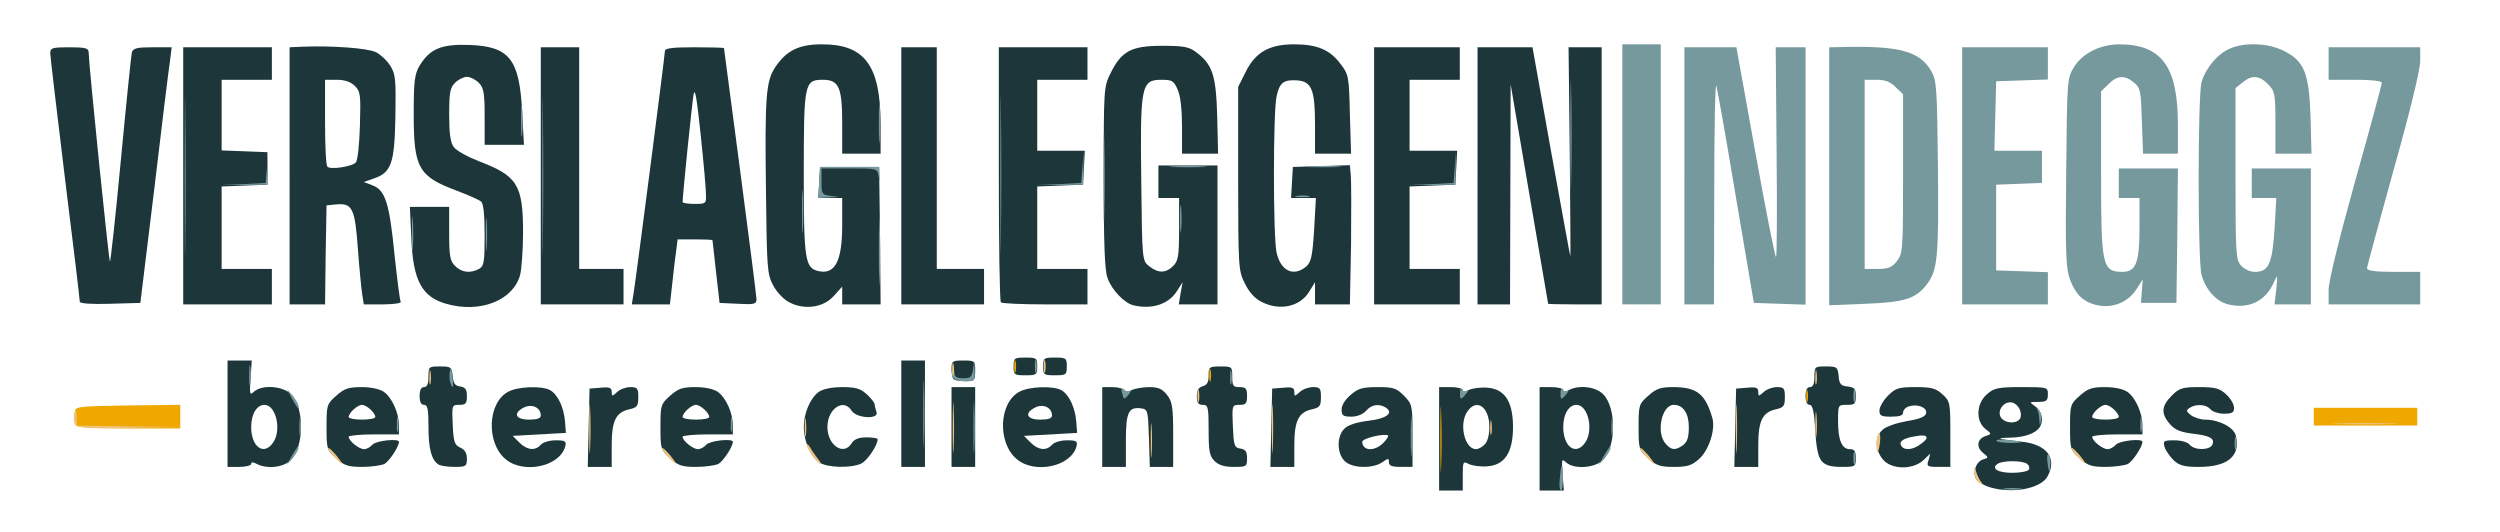 <?xml version="1.0" encoding="UTF-8"?>
<svg xmlns="http://www.w3.org/2000/svg" version="1.0" width="846px" height="180px" viewBox="0 0 846 180" preserveAspectRatio="xMidYMid meet">
  <g fill="#1c363a">
    <path d="M487 148.5 l0 -17.5 4 0 c2.2 0 4 0.5 4 1 0 0.7 0.7 0.7 2 0 1.2 -0.6 4 -1 6.3 -0.8 5.9 0.4 8.7 4.7 8.7 13.3 0 8.6 -2.8 12.9 -8.7 13.3 -2.3 0.2 -5.1 -0.2 -6.3 -0.8 -1.9 -1 -2 -0.8 -2 4 l0 5 -4 0 -4 0 0 -17.5z m15.4 1.9 c1 -0.9 1.6 -3.3 1.6 -5.9 0 -6.8 -4.3 -9.8 -7.4 -5.3 -3 4.2 -1 12.8 2.9 12.8 0.7 0 2.1 -0.7 2.9 -1.6z"></path>
    <path d="M521 148.5 l0 -17.5 4 0 c2.2 0 4 0.5 4 1 0 0.7 0.6 0.7 1.9 0 3.5 -1.8 9 -1.2 11.6 1.4 4.5 4.5 4.5 17.7 -0.1 22.3 -2.7 2.7 -9.7 3.2 -12.4 0.8 -1.5 -1.4 -1.6 -1.1 -1.2 4 l0.4 5.5 -4.1 0 -4.1 0 0 -17.5z m15.4 1.3 c3 -4.2 1 -12.8 -2.9 -12.8 -2.6 0 -4.5 3.1 -4.5 7.5 0 6.8 4.3 9.8 7.4 5.3z"></path>
    <path d="M673.4 164.9 c-1.7 -0.5 -3.7 -1.6 -4.4 -2.4 -1.7 -2 -0.5 -6.2 2 -7 2 -0.6 2 -0.7 0 -2.3 -2.4 -2 -1.9 -4.8 1.1 -5.7 1.9 -0.6 1.9 -0.7 -0.3 -2.4 -3.3 -2.7 -3 -8.6 0.6 -11.7 2.4 -2.1 3.7 -2.4 11.7 -2.4 8.8 0 8.9 0 8.9 2.5 0 2.1 -0.5 2.5 -3.2 2.5 -3.2 0 -3.2 0 -1 1.6 2.2 1.5 2.9 4.9 1.4 7 -1.4 2.1 -5.1 3.4 -9.9 3.5 -5.4 0.1 -4.4 0.5 4 1.4 8.4 0.9 11.9 5.6 8.6 11.7 -2.2 4.1 -11.8 6 -19.5 3.7z m13.2 -6 c0.3 -0.6 0 -1.5 -0.7 -2 -1.8 -1.1 -8 -1.1 -9.8 0 -2.5 1.6 -0.1 3.1 4.9 3.1 2.7 0 5.2 -0.5 5.6 -1.1z m-2.9 -17.5 c0.7 -2 -0.8 -4.8 -2.9 -5.2 -2.6 -0.5 -5 2.6 -3.8 4.9 1.3 2.3 5.8 2.5 6.7 0.3z"></path>
    <path d="M77 140 l0 -18 4.1 0 4.1 0 -0.4 6 c-0.4 5.5 -0.3 5.9 1.2 4.5 2.7 -2.4 9.7 -1.9 12.5 0.9 4.5 4.5 4.5 17.7 -0.1 22.3 -2.5 2.5 -8 3.1 -11.5 1.3 -1.3 -0.7 -1.9 -0.7 -1.9 0 0 0.5 -1.8 1 -4 1 l-4 0 0 -18z m15.4 9.8 c3 -4.2 1 -12.8 -2.9 -12.8 -2.6 0 -4.5 3.1 -4.5 7.5 0 6.8 4.3 9.8 7.4 5.3z"></path>
    <path d="M113.8 155.1 c-3.2 -2.8 -3.3 -3.2 -3.3 -10.6 0 -7.4 0.1 -7.8 3.3 -10.6 2.7 -2.4 4.1 -2.9 8.5 -2.9 3.2 0 6.1 0.6 7.6 1.6 2.8 2 5.1 7.2 5.1 11.4 l0 3 -8.5 0 c-4.7 0 -8.5 0.4 -8.5 0.8 0 1.4 3.5 4.2 5.2 4.2 0.9 0 2.1 -0.7 2.8 -1.5 1.2 -1.4 9 -2.2 9 -1 0 1.7 -3.3 6.6 -4.9 7.5 -1.1 0.5 -4.5 1 -7.5 1 -4.7 0 -6.1 -0.4 -8.8 -2.9z m13.2 -14 c0 -1.4 -3 -4.1 -4.5 -4.1 -1.5 0 -4.5 2.7 -4.5 4.1 0 0.5 2 0.9 4.5 0.9 2.5 0 4.5 -0.4 4.5 -0.9z"></path>
    <path d="M148.4 157.2 c-2.4 -1.5 -3.4 -5.4 -3.4 -12.6 0 -6.1 -0.3 -7.6 -1.5 -7.6 -1 0 -1.5 -1 -1.5 -3 0 -2 0.5 -3 1.5 -3 1 0 1.5 -1.1 1.5 -3.5 0 -3.4 0.1 -3.5 3.9 -3.5 3.7 0 4 0.2 4.3 3.3 0.2 2.4 0.8 3.3 2.6 3.5 1.7 0.3 2.2 1 2.2 3.3 0 2.4 -0.4 2.9 -2.5 2.9 -2.6 0 -2.6 0.1 -2.3 6.8 0.3 5.8 0.6 6.8 2.6 7.7 1.5 0.7 2.2 1.8 2.2 3.7 0 2.6 -0.3 2.8 -4.2 2.8 -2.4 0 -4.8 -0.4 -5.4 -0.8z"></path>
    <path d="M171.1 155.4 c-6.7 -5.6 -6.1 -19.3 1 -22.9 3.2 -1.7 11.2 -2 14 -0.5 2.6 1.4 4.7 5.8 5.1 10.6 l0.3 3.9 -9 0.5 -9 0.5 2.3 2.3 c2.6 2.6 5.4 2.8 7.2 0.7 0.7 -0.8 2.9 -1.5 5 -1.5 3.3 0 3.7 0.3 3.3 2 -1.8 6.9 -14.1 9.5 -20.2 4.4z m11.9 -14.8 c0 -2.6 -2.8 -4 -5.5 -2.8 -4 1.9 -3.2 4.2 1.5 4.2 2.7 0 4 -0.4 4 -1.4z"></path>
    <path d="M199.2 144.8 l0.3 -13.3 3.8 -0.3 c2.9 -0.3 3.7 0 3.7 1.4 0 1.6 0.1 1.6 1.8 0.1 1 -1 3.1 -1.7 4.5 -1.7 2.4 0 2.7 0.4 2.7 3.4 0 3 -0.4 3.5 -3 4.1 -4.6 1 -6 3.9 -6 12.2 l0 7.3 -4 0 -4.1 0 0.3 -13.2z"></path>
    <path d="M226.8 155.1 c-3.2 -2.8 -3.3 -3.2 -3.3 -10.6 0 -7.4 0.1 -7.8 3.3 -10.6 2.7 -2.4 4.1 -2.9 8.5 -2.9 3.2 0 6.1 0.6 7.6 1.6 2.8 2 5.1 7.2 5.1 11.4 l0 3 -8.5 0 c-4.7 0 -8.5 0.4 -8.5 0.8 0 1.4 3.5 4.2 5.2 4.2 0.9 0 2.1 -0.7 2.8 -1.5 1.2 -1.4 9 -2.2 9 -1 0 1.7 -3.3 6.6 -4.9 7.5 -1.1 0.5 -4.5 1 -7.5 1 -4.7 0 -6.1 -0.4 -8.8 -2.9z m13.2 -14 c0 -1.4 -3 -4.1 -4.5 -4.1 -1.5 0 -4.5 2.7 -4.5 4.1 0 0.5 2 0.9 4.5 0.9 2.5 0 4.5 -0.4 4.5 -0.9z"></path>
    <path d="M277.1 156.4 c-2.9 -2.1 -5.1 -7.2 -5.1 -11.9 0 -4.7 2.2 -9.8 5.1 -11.9 1.5 -1 4.4 -1.6 8 -1.6 4.6 0 6.1 0.5 8.3 2.5 1.4 1.3 2.6 2.8 2.6 3.4 0 0.5 0.3 1.6 0.6 2.5 1 2.6 -6.7 2.2 -8.4 -0.4 -2.7 -4.4 -8.2 -0.7 -8.2 5.5 0 6.2 5.5 9.9 8.2 5.5 0.9 -1.4 2.4 -2 5 -2 2.1 0 3.8 0.3 3.8 0.6 0 2.1 -3.5 7.3 -5.6 8.3 -3.7 1.6 -11.6 1.4 -14.3 -0.5z"></path>
    <path d="M305 140 l0 -18 4 0 4 0 0 18 0 18 -4 0 -4 0 0 -18z"></path>
    <path d="M322 144.5 l0 -13.5 4 0 4 0 0 13.5 0 13.5 -4 0 -4 0 0 -13.5z"></path>
    <path d="M344.1 155.4 c-6.7 -5.6 -6.1 -19.3 1 -22.9 3.2 -1.7 11.2 -2 14 -0.5 2.6 1.4 4.7 5.8 5.1 10.6 l0.3 3.9 -9 0.5 -9 0.5 2.3 2.3 c2.6 2.6 5.4 2.8 7.2 0.7 0.7 -0.8 2.9 -1.5 5 -1.5 3.3 0 3.7 0.3 3.3 2 -1.8 6.9 -14.1 9.5 -20.2 4.4z m11.9 -14.8 c0 -2.6 -2.8 -4 -5.5 -2.8 -4 1.9 -3.2 4.2 1.5 4.2 2.7 0 4 -0.4 4 -1.4z"></path>
    <path d="M373 144.5 l0 -13.5 3.4 0 c1.9 0 3.8 0.5 4.1 1 0.4 0.7 1.2 0.7 2.5 0 1 -0.5 3.7 -1 5.9 -1 3.1 0 4.4 0.6 6 2.6 1.8 2.3 2.1 4.1 2.1 13.5 l0 10.9 -4 0 -3.9 0 -0.3 -9.7 c-0.3 -9.4 -0.4 -9.8 -2.6 -10.1 -4.3 -0.6 -5.2 1.3 -5.2 10.9 l0 8.9 -4 0 -4 0 0 -13.5z"></path>
    <path d="M411 156 c-1.7 -1.7 -2 -3.3 -2 -10.5 0 -7.8 -0.2 -8.5 -2 -8.5 -1.5 0 -2 -0.7 -2 -2.9 0 -2 0.6 -3 2 -3.4 1.5 -0.4 2 -1.4 2 -3.6 0 -2.9 0.2 -3.1 4 -3.1 3.9 0 4 0.1 4 3.5 0 3.1 0.3 3.5 2.5 3.5 2.1 0 2.5 0.5 2.5 3 0 2.5 -0.4 3 -2.5 3 -2.6 0 -2.6 0.1 -2.3 7.3 0.3 6.6 0.5 7.2 2.6 7.5 1.7 0.3 2.2 1 2.2 3.3 0 2.8 -0.2 2.9 -4.5 2.9 -3.2 0 -5.1 -0.6 -6.5 -2z"></path>
    <path d="M430.2 144.8 l0.3 -13.3 3.8 -0.3 c2.9 -0.3 3.7 0 3.7 1.4 0 1.6 0.1 1.6 1.8 0.1 1 -1 3.1 -1.7 4.5 -1.7 2.4 0 2.7 0.4 2.7 3.4 0 3 -0.4 3.5 -3 4.1 -4.6 1 -6 3.9 -6 12.2 l0 7.3 -4 0 -4.1 0 0.3 -13.2z"></path>
    <path d="M455 156 c-2.6 -2.6 -2.7 -8.3 -0.1 -10.9 1.3 -1.3 4.1 -2.2 8.1 -2.7 6.2 -0.7 8.8 -2.7 5.9 -4.5 -2.3 -1.4 -4.8 -1 -6.6 1.1 -1.1 1.2 -3 2 -5 2 -2.8 0 -3.3 -0.4 -3.3 -2.4 0 -1.5 1.2 -3.4 3.1 -5 2.5 -2.2 4.1 -2.6 9.1 -2.6 5.3 0 6.3 0.3 8.9 2.9 2.8 2.9 2.9 3.2 2.9 13.5 l0 10.6 -4 0 c-3 0 -4 -0.4 -4 -1.6 0 -1.4 -0.2 -1.4 -2.2 0 -3.3 2.3 -10.3 2.1 -12.8 -0.4z m13.1 -6.1 c1.1 -1.1 1.9 -2.3 1.6 -2.5 -0.9 -0.9 -8.7 0.9 -8.7 2.1 0 3.1 4.1 3.4 7.1 0.4z"></path>
    <path d="M557.8 155.1 c-3.2 -2.8 -3.3 -3.2 -3.3 -10.6 0 -7.4 0.1 -7.8 3.3 -10.6 2.7 -2.4 4.1 -2.9 8.3 -2.9 8.2 0 11 2.3 13.4 10.6 1 3.9 -1.2 10.7 -4.5 13.7 -2.5 2.2 -3.9 2.7 -8.5 2.7 -4.6 0 -6 -0.4 -8.7 -2.9z m11.8 -4.5 c1.4 -1.1 1.9 -2.6 1.9 -6.1 0 -4.6 -1.9 -7.5 -5.1 -7.5 -4.1 0 -6.1 9.5 -2.7 13.2 1.9 2.2 3.3 2.3 5.9 0.4z"></path>
    <path d="M587.2 144.8 l0.3 -13.3 3.8 -0.3 c2.9 -0.3 3.7 0 3.7 1.4 0 1.6 0.1 1.6 1.8 0.1 1 -1 3.1 -1.7 4.5 -1.7 2.4 0 2.7 0.4 2.7 3.4 0 3 -0.4 3.5 -3 4.1 -4.6 1 -6 3.9 -6 12.2 l0 7.3 -4 0 -4.1 0 0.3 -13.2z"></path>
    <path d="M616.5 156.1 c-1.2 -1.5 -1.9 -4.3 -2.2 -10.5 -0.4 -6.3 -0.9 -8.6 -1.9 -8.6 -0.9 0 -1.4 -1.1 -1.4 -3 0 -2 0.5 -3 1.5 -3 1 0 1.5 -1.1 1.5 -3.5 0 -3.4 0.1 -3.5 3.9 -3.5 3.7 0 4 0.2 4.3 3.3 0.2 2.7 0.8 3.3 3.1 3.5 2.3 0.3 2.7 0.8 2.7 3.3 0 2.6 -0.3 2.9 -3 2.9 -3 0 -3 0 -3 5.6 0 6.4 1.3 9.4 4 9.4 1.6 0 2 0.7 2 3 0 2.9 -0.1 3 -4.8 3 -3.6 0 -5.4 -0.5 -6.7 -1.9z"></path>
    <path d="M637.1 155.4 c-2.7 -3.4 -2.7 -7.6 0 -10 1.2 -1.1 4.8 -2.3 8.2 -2.9 4.4 -0.7 6.3 -1.5 6.5 -2.7 0.4 -1.9 -2.9 -3.2 -5.8 -2.3 -1.1 0.3 -2 1.3 -2 2.1 0 1 -1.2 1.4 -4 1.4 -3.4 0 -4 -0.3 -4 -2.1 0 -1.1 1.3 -3.4 2.9 -5 2.6 -2.6 3.6 -2.9 9.4 -2.9 5.4 0 6.8 0.4 9.1 2.5 2.5 2.3 2.6 2.8 2.6 13.5 l0 11 -4.1 0 c-3.7 0 -4 -0.2 -3.3 -2.2 l0.6 -2.3 -2.4 2.3 c-3.7 3.3 -10.9 3.1 -13.7 -0.4z m12.7 -5 c3.4 -2.3 2.7 -3.6 -1.5 -2.8 -4.4 0.7 -5.8 1.8 -4.9 3.3 1 1.6 3.8 1.4 6.4 -0.5z"></path>
    <path d="M703.8 155.1 c-3.2 -2.8 -3.3 -3.2 -3.3 -10.6 0 -7.4 0.1 -7.8 3.3 -10.6 2.7 -2.4 4.1 -2.9 8.5 -2.9 3.2 0 6.1 0.6 7.6 1.6 2.8 2 5.1 7.2 5.1 11.4 l0 3 -8.5 0 c-4.7 0 -8.5 0.4 -8.5 0.8 0 1.4 3.5 4.2 5.2 4.2 0.9 0 2.1 -0.7 2.8 -1.5 1.2 -1.4 9 -2.2 9 -1 0 1.7 -3.3 6.6 -4.9 7.5 -1.1 0.5 -4.5 1 -7.5 1 -4.7 0 -6.1 -0.4 -8.8 -2.9z m13.2 -14 c0 -1.4 -3 -4.1 -4.5 -4.1 -1.5 0 -4.5 2.7 -4.5 4.1 0 0.5 2 0.9 4.5 0.9 2.5 0 4.5 -0.4 4.5 -0.9z"></path>
    <path d="M735.6 155.8 c-1.3 -1.3 -2.7 -3.3 -3.1 -4.5 -0.6 -2.1 -0.3 -2.3 3.3 -2.3 2.3 0 4.5 0.6 5.2 1.5 1.7 2 6.9 1.9 7.7 -0.1 0.8 -2.1 -0.9 -3 -7.1 -3.7 -3.8 -0.5 -5.7 -1.3 -7.3 -3.2 -3.1 -3.5 -2.9 -6.1 0.6 -9.6 2.6 -2.6 3.6 -2.9 9.4 -2.9 5.4 0 6.8 0.4 9.1 2.5 1.4 1.3 2.6 3.3 2.6 4.5 0 1.6 -0.6 2 -3.4 2 -1.8 0 -3.9 -0.7 -4.6 -1.5 -1.4 -1.7 -4.8 -1.9 -7 -0.5 -1.3 0.9 -1.2 1.2 0.4 2.5 1.1 0.8 3.3 1.5 4.8 1.5 4.7 0 9.7 2.6 10.4 5.4 1.7 6.9 -2.7 10.6 -12.5 10.6 -4.8 0 -6.5 -0.4 -8.5 -2.2z"></path>
    <path d="M322.7 128.3 c-0.4 -0.3 -0.7 -1.9 -0.7 -3.5 0 -2.6 0.3 -2.8 4 -2.8 3.9 0 4 0.1 4 3.5 0 3.3 -0.2 3.5 -3.3 3.5 -1.9 0 -3.7 -0.3 -4 -0.7z"></path>
    <path d="M343 124 c0 -2.8 0.2 -3 4 -3 3.8 0 4 0.2 4 3 0 2.8 -0.2 3 -4 3 -3.8 0 -4 -0.2 -4 -3z"></path>
    <path d="M353 124 c0 -2.8 0.2 -3 4 -3 3.8 0 4 0.2 4 3 0 2.8 -0.2 3 -4 3 -3.8 0 -4 -0.2 -4 -3z"></path>
    <path d="M151 102.8 c-8.2 -2.3 -11.2 -7.8 -11.8 -22 l-0.5 -10.8 6.7 0 6.6 0 0 9 c0 7.7 0.3 9.3 2 11 2.2 2.2 5.1 2.6 8.1 1 1.7 -1 1.9 -2.2 1.9 -11.4 0 -7.1 -0.4 -10.7 -1.2 -11.4 -0.7 -0.6 -4.4 -2.2 -8.3 -3.7 -12.9 -4.8 -14.5 -7.7 -14.5 -25.7 0 -11.5 0.3 -13.7 2 -16.6 3.5 -5.7 7.3 -7.3 16.7 -7 13.7 0.5 17.1 4.7 18 22.8 l0.6 11 -6.7 0 -6.6 0 0 -9.5 c0 -8.2 -0.3 -9.8 -2 -11.5 -1.1 -1.1 -2.9 -2 -4 -2 -1.1 0 -2.9 0.9 -4 2 -1.7 1.7 -2 3.3 -2 10.8 0 6.1 0.4 9.4 1.5 10.9 0.8 1.2 4.6 3.3 8.4 4.8 13.2 5 15.1 8 15.1 24.2 0 5.9 -0.5 12.4 -1 14.4 -2.4 8.6 -13.6 13 -25 9.7z"></path>
    <path d="M267.1 102.3 c-2 -1 -4.3 -3.5 -5.5 -5.8 -2 -3.7 -2.1 -6 -2.4 -32 -0.4 -31.7 0 -37 3.1 -41.7 3.9 -5.8 8.1 -7.8 15.9 -7.8 14.5 0 19.8 7.2 19.8 27.2 l0 9.8 -6.5 0 -6.5 0 0 -10.3 c0 -12.1 -1.1 -14.7 -6.5 -14.7 -6.3 0 -6.5 1 -6.5 31.7 0 29.1 0.4 31.9 4.8 33 5.7 1.4 8.2 -3.2 8.2 -15.4 l0 -9.3 -4.1 0 -4 0 0.3 -5.2 0.3 -5.3 10 0 10 0 0.3 23.3 0.2 23.2 -6.5 0 -6.5 0 0 -3 0 -3 -2.8 3.1 c-3.5 4 -10 4.9 -15.1 2.2z"></path>
    <path d="M383.5 103.3 c-3.1 -0.8 -7.3 -5.2 -8.7 -9.2 -1 -2.6 -1.3 -11.9 -1.3 -34.1 0 -29.9 0 -30.6 2.3 -35.2 3.7 -7.5 7 -9.3 17.4 -9.3 7.2 0 9.1 0.3 11.5 2.1 5.6 4.2 6.8 7.7 7.2 21.7 l0.3 12.7 -6.1 0 -6.1 0 0 -9 c0 -5.7 -0.5 -10.4 -1.4 -12.5 -1.4 -3.2 -1.9 -3.5 -5.6 -3.5 -6.8 0 -7.2 2 -6.8 34.2 0.3 27 0.3 27 2.7 28.9 3 2.4 5.6 2.4 8.1 -0.1 1.7 -1.7 2 -3.3 2 -12.5 l0 -10.5 -3.5 0 -3.5 0 0 -5.5 0 -5.5 10 0 10 0 0 23.5 0 23.5 -6.5 0 -6.6 0 0.6 -3.7 0.7 -3.8 -2 3.1 c-2.8 4.4 -8.5 6.2 -14.7 4.7z"></path>
    <path d="M427 102.2 c-2.3 -1.1 -4.3 -3.3 -5.7 -6.2 -2.2 -4.3 -2.3 -5.3 -2.3 -35.5 l0 -31.1 2.5 -5 c3.3 -6.7 8 -9.4 16.4 -9.4 7.8 0 12.1 1.8 15.7 6.6 2.8 3.6 2.9 4.2 3.2 17.1 l0.4 13.3 -6.1 0 -6.1 0 0 -9.7 c0 -11.9 -1.1 -14.7 -6 -15.1 -4.6 -0.3 -6 0.7 -7 5.4 -1.2 5.1 -1.2 47.7 0 52.9 1.4 6.2 5.7 8.2 9.9 4.8 1.8 -1.6 2.2 -3.3 2.8 -12.5 l0.6 -10.8 -4.2 0 -4.2 0 0.3 -5.2 0.3 -5.3 9.6 -0.3 9.7 -0.3 0.3 3.3 c0.2 1.8 0.2 12.4 0.1 23.6 l-0.4 20.2 -5.9 0 -5.9 0 0 -3.7 0 -3.8 -1.9 3.1 c-3.1 5.2 -10 6.7 -16.1 3.6z"></path>
    <path d="M27 102.1 c0 -0.6 -2.2 -19.3 -5 -41.6 -2.7 -22.3 -5 -41.5 -5 -42.5 0 -1.8 0.7 -2 6.5 -2 5.5 0 6.5 0.3 6.5 1.8 0 3.5 6.8 70.4 7.2 70.7 0.2 0.3 1.9 -15.2 3.7 -34.3 1.8 -19.1 3.5 -35.5 3.7 -36.4 0.4 -1.5 1.7 -1.8 7 -1.8 l6.5 0 -0.6 4.8 c-0.4 2.6 -2.8 22 -5.3 43.2 l-4.7 38.5 -10.3 0.3 c-6.3 0.2 -10.2 -0.1 -10.2 -0.7z"></path>
    <path d="M62 59.5 l0 -43.5 15 0 15 0 0 5.5 0 5.5 -8.5 0 -8.5 0 0 12 0 11.9 7.8 0.3 7.7 0.3 0 5.5 0 5.5 -7.7 0.3 -7.8 0.3 0 13.9 0 14 8.5 0 8.5 0 0 6 0 6 -15 0 -15 0 0 -43.5z"></path>
    <path d="M98 59.5 l0 -43.5 4.3 -0.2 c10 -0.4 22.4 0.5 25 1.9 1.5 0.8 3.7 2.8 4.8 4.6 1.8 2.9 1.9 4.7 1.7 17.4 -0.3 15.8 -1.4 18.8 -7.6 20.8 l-3.1 1.1 2.9 1.1 c4.4 1.6 5.8 6.1 7.5 23.5 0.9 8.3 1.8 15.5 2.1 15.9 0.3 0.5 -2.4 0.9 -6 0.9 l-6.5 0 -0.5 -3.2 c-0.3 -1.8 -1 -8.9 -1.5 -15.7 -1 -13.8 -1.9 -15.5 -7.6 -14.9 l-3 0.3 -0.3 16.8 -0.2 16.7 -6 0 -6 0 0 -43.5z m22.4 -4.5 c0.6 -0.6 1.2 -5.8 1.4 -12.5 0.3 -10.4 0.2 -11.5 -1.7 -13.4 -1.4 -1.4 -3.4 -2.1 -6.1 -2.1 l-4 0 0 14.3 c0 7.9 0.3 14.7 0.8 15.1 1 1.1 8.2 0 9.6 -1.4z"></path>
    <path d="M183 59.5 l0 -43.5 6.5 0 6.5 0 0 37.5 0 37.5 7.5 0 7.5 0 0 6 0 6 -14 0 -14 0 0 -43.5z"></path>
    <path d="M214.4 99.3 c1 -6.2 10.6 -80.6 10.6 -82 0 -1 2.5 -1.3 10 -1.3 5.5 0 10 0.1 10 0.3 0 0.1 2.5 18.9 5.5 41.7 3 22.8 5.5 42.3 5.5 43.3 0 1.6 -0.8 1.8 -6.2 1.5 l-6.3 -0.3 -1.2 -10.5 c-0.6 -5.8 -1.2 -10.6 -1.2 -10.7 -0.1 -0.2 -2.7 -0.3 -6 -0.3 l-5.8 0 -0.6 4.8 c-0.4 2.6 -0.9 7.5 -1.3 11 l-0.7 6.2 -6.4 0 -6.5 0 0.6 -3.7z m24.5 -33.5 c0 -1.8 -0.8 -10.9 -1.8 -20.3 -1.3 -12.3 -1.9 -16 -2.4 -13.5 -0.5 2.8 -3.7 34 -3.7 36.4 0 0.3 1.8 0.6 4 0.6 3.9 0 4 -0.1 3.9 -3.2z"></path>
    <path d="M305 59.5 l0 -43.5 6 0 6 0 0 37.5 0 37.5 8 0 8 0 0 6 0 6 -14 0 -14 0 0 -43.5z"></path>
    <path d="M338.7 102.3 c-0.4 -0.3 -0.7 -19.9 -0.7 -43.5 l0 -42.8 15 0 15 0 0 5.5 0 5.5 -8.5 0 -8.5 0 0 12 0 12 8 0 8.1 0 -0.3 5.7 -0.3 5.8 -7.7 0.3 -7.8 0.3 0 13.9 0 14 8.5 0 8.5 0 0 6 0 6 -14.3 0 c-7.9 0 -14.7 -0.3 -15 -0.7z"></path>
    <path d="M465 59.5 l0 -43.5 14.5 0 14.5 0 0 5.5 0 5.5 -8.5 0 -8.5 0 0 12 0 12 8 0 8.1 0 -0.3 5.7 -0.3 5.8 -7.7 0.3 -7.8 0.3 0 13.9 0 14 8.5 0 8.5 0 0 6 0 6 -14.5 0 -14.5 0 0 -43.5z"></path>
    <path d="M500 59.5 l0 -43.5 9.3 0 9.3 0 6.3 35.3 c3.5 19.3 6.4 35.3 6.5 35.4 0.1 0.1 0 -15.8 -0.2 -35.3 l-0.4 -35.4 5.6 0 5.6 0 0 43.5 0 43.5 -9 0 c-4.9 0 -9 -0.1 -9.1 -0.2 0 -0.2 -2.9 -16.9 -6.4 -37.3 l-6.3 -37 -0.1 37.3 -0.1 37.2 -5.5 0 -5.5 0 0 -43.5z"></path>
  </g>
  <g fill="#76999e">
    <path d="M527.8 162.3 c0.5 -5.9 1 -6.3 1.1 -1 0.1 2.6 -0.3 4.7 -0.7 4.7 -0.4 0 -0.6 -1.7 -0.4 -3.7z"></path>
    <path d="M678.3 165.3 c1.5 -0.2 3.9 -0.2 5.5 0 1.5 0.2 0.2 0.4 -2.8 0.4 -3 0 -4.3 -0.2 -2.7 -0.4z"></path>
    <path d="M692.9 156.8 c-0.3 -2.2 -0.1 -3.4 0.4 -2.9 0.5 0.5 0.7 2.1 0.5 3.7 -0.3 2.7 -0.4 2.6 -0.9 -0.8z"></path>
    <path d="M312.4 140 c0 -10.2 0.2 -14.3 0.3 -9.2 0.2 5 0.2 13.4 0 18.5 -0.1 5 -0.3 0.9 -0.3 -9.3z"></path>
    <path d="M329.4 144.5 c0 -7.7 0.2 -10.7 0.3 -6.7 0.2 4 0.2 10.3 0 14 -0.2 3.7 -0.3 0.4 -0.3 -7.3z"></path>
    <path d="M477.4 147.5 c0 -6 0.1 -8.4 0.3 -5.2 0.2 3.2 0.2 8.1 0 11 -0.2 2.9 -0.3 0.3 -0.3 -5.8z"></path>
    <path d="M627.2 155 c0 -1.9 0.2 -2.7 0.5 -1.7 0.2 0.9 0.2 2.5 0 3.5 -0.3 0.9 -0.5 0.1 -0.5 -1.8z"></path>
    <path d="M98.6 154.5 c2.4 -3.9 2.4 -4 2.4 -2.8 0 0.6 -0.9 2.1 -2.1 3.4 l-2 2.4 1.7 -3z"></path>
    <path d="M542.6 154.5 c2.4 -3.9 2.4 -4 2.4 -2.8 0 0.6 -0.9 2.1 -2.1 3.4 l-2 2.4 1.7 -3z"></path>
    <path d="M756.2 150 c0 -1.9 0.2 -2.7 0.5 -1.7 0.2 0.9 0.2 2.5 0 3.5 -0.3 0.9 -0.5 0.1 -0.5 -1.8z"></path>
    <path d="M675.6 149.2 c-0.2 -0.4 1.2 -0.6 3.2 -0.4 6.2 0.6 6.9 1 2 1.1 -2.6 0 -4.9 -0.3 -5.2 -0.7z"></path>
    <path d="M101.3 144.5 c0 -2.7 0.2 -3.8 0.4 -2.2 0.2 1.5 0.2 3.7 0 5 -0.2 1.2 -0.4 0 -0.4 -2.8z"></path>
    <path d="M545.3 144.5 c0 -2.7 0.2 -3.8 0.4 -2.2 0.2 1.5 0.2 3.7 0 5 -0.2 1.2 -0.4 0 -0.4 -2.8z"></path>
    <path d="M134.3 143.5 c0 -2.2 0.2 -3 0.4 -1.7 0.2 1.2 0.2 3 0 4 -0.3 0.9 -0.5 -0.1 -0.4 -2.3z"></path>
    <path d="M247.3 143.5 c0 -2.2 0.2 -3 0.4 -1.7 0.2 1.2 0.2 3 0 4 -0.3 0.9 -0.5 -0.1 -0.4 -2.3z"></path>
    <path d="M724.3 143.5 c0 -2.2 0.2 -3 0.4 -1.7 0.2 1.2 0.2 3 0 4 -0.3 0.9 -0.5 -0.1 -0.4 -2.3z"></path>
    <path d="M690.1 142 c0 -1.5 -0.4 -3 -0.8 -3.6 -0.5 -0.5 -0.2 -0.4 0.5 0.2 0.8 0.6 1.2 2.2 0.9 3.5 -0.4 2.4 -0.4 2.4 -0.6 -0.1z"></path>
    <path d="M98.7 134.7 l-1.7 -3.2 2 2.4 c1.7 2 2.6 4.1 1.8 4.1 -0.2 0 -1.1 -1.5 -2.1 -3.3z"></path>
    <path d="M627.2 134 c0 -1.9 0.2 -2.7 0.5 -1.7 0.2 0.9 0.2 2.5 0 3.5 -0.3 0.9 -0.5 0.1 -0.5 -1.8z"></path>
    <path d="M379.7 132.9 c-0.4 -1.5 -0.2 -1.8 0.7 -1 0.7 0.6 1.7 0.7 2.2 0.3 0.4 -0.4 0.2 0.1 -0.5 1.1 -1.7 2.1 -1.8 2.1 -2.4 -0.4z"></path>
    <path d="M494.1 132.8 c0 -1.3 0.3 -1.7 0.6 -1 0.2 0.6 1 0.9 1.6 0.5 0.7 -0.4 0.6 0.1 -0.2 1 -1.8 2.2 -2.1 2.1 -2 -0.5z"></path>
    <path d="M528.1 132.8 c0 -1.3 0.3 -1.7 0.6 -1 0.2 0.6 1 0.9 1.6 0.5 0.7 -0.4 0.6 0.1 -0.2 1 -1.8 2.2 -2.1 2.1 -2 -0.5z"></path>
    <path d="M84.3 127 c0 -3 0.2 -4.3 0.4 -2.7 0.2 1.5 0.2 3.9 0 5.5 -0.2 1.5 -0.4 0.2 -0.4 -2.8z"></path>
    <path d="M152.4 129.6 c-0.3 -0.8 -0.4 -2.5 -0.2 -3.8 0.3 -1.7 0.5 -1.3 0.9 1.5 0.5 3.8 0.2 4.7 -0.7 2.3z"></path>
    <path d="M416.3 127.5 c0 -2.2 0.2 -3 0.4 -1.7 0.2 1.2 0.2 3 0 4 -0.3 0.9 -0.5 -0.1 -0.4 -2.3z"></path>
    <path d="M322.3 127.5 c-0.3 -0.9 -0.3 -1.9 0.1 -2.2 0.3 -0.4 0.6 0.1 0.6 1 0 1.2 0.9 1.7 2.9 1.7 2.6 0 3 -0.4 3.4 -3.2 0.4 -3.2 0.4 -3.2 0.5 0.5 0.2 3.6 0.1 3.7 -3.3 3.7 -2.3 0 -3.8 -0.6 -4.2 -1.5z"></path>
    <path d="M350.2 124 c0 -1.9 0.2 -2.7 0.5 -1.7 0.2 0.9 0.2 2.5 0 3.5 -0.3 0.9 -0.5 0.1 -0.5 -1.8z"></path>
    <path d="M708.6 103 c-4 -1.2 -6.3 -3.6 -8.1 -8.4 -1.4 -3.6 -1.6 -8.8 -1.3 -36.1 0.3 -31.8 0.3 -32 2.7 -35.9 2.9 -4.6 8.7 -7.5 15.1 -7.6 14.5 0 20 7.4 20 27.2 l0 9.8 -5.9 0 -5.9 0 -0.4 -11.1 c-0.3 -10.2 -0.5 -11.2 -2.7 -13 -3.1 -2.6 -5.7 -2.4 -8.6 0.6 l-2.5 2.4 0 27.6 c0 31.7 0.4 33.4 7.2 33.5 4.6 0 5.8 -3.1 5.8 -14.7 l0 -10.3 -3.5 0 -3.5 0 0 -5 0 -5 10 0 10 0 -0.2 22.8 -0.3 22.7 -6 0 -6 0 0.3 -4 0.3 -4 -2 3.2 c-3.1 4.9 -8.8 7 -14.5 5.3z"></path>
    <path d="M754 103 c-4 -1 -7.6 -4.9 -9 -10 -1.3 -4.7 -1.3 -60.4 0 -65.2 1.4 -4.8 5.5 -9.7 9.7 -11.4 5 -2.2 13.2 -1.8 18.3 0.9 6.8 3.4 8.4 7.5 8.9 22.5 l0.3 12.2 -6.1 0 -6.1 0 0 -10.5 c0 -9.9 -0.2 -10.7 -2.5 -13 -2.9 -3 -5.5 -3.2 -8.6 -0.6 l-2.4 1.9 0 29 c0 27.1 0.1 29.1 1.9 31.1 1.1 1.2 3.1 2.1 4.6 2.1 4.7 0 5.9 -2.6 6.7 -14.3 l0.6 -10.7 -4.1 0 -4.2 0 0 -5 0 -5 10 0 10 0 0 23 0 23 -6.1 0 -6.2 0 0.6 -5.2 c0.5 -5 0.5 -5.2 -0.8 -2.3 -2.8 6.4 -8.5 9.2 -15.5 7.5z"></path>
    <path d="M62.5 59.5 c0 -24.2 0.1 -34 0.2 -21.7 0.2 12.3 0.2 32.1 0 44 -0.1 11.9 -0.2 1.9 -0.2 -22.3z"></path>
    <path d="M183.5 59.5 c0 -24.2 0.1 -34 0.2 -21.7 0.2 12.3 0.2 32.1 0 44 -0.1 11.9 -0.2 1.9 -0.2 -22.3z"></path>
    <path d="M297.4 85 c0 -10.2 0.2 -14.3 0.3 -9.2 0.2 5 0.2 13.4 0 18.5 -0.1 5 -0.3 0.9 -0.3 -9.3z"></path>
    <path d="M549 59 l0 -44 6.5 0 6.5 0 0 44 0 44 -6.5 0 -6.5 0 0 -44z"></path>
    <path d="M570 59.5 l0 -43.5 8.8 0 8.8 0 6.4 35.5 c3.5 19.5 6.7 35.5 7 35.5 0.3 0 0.4 -16 0.2 -35.5 l-0.3 -35.5 5 0 5.1 0 0 43.5 0 43.6 -8.7 -0.3 -8.8 -0.3 -6.1 -36 c-3.3 -19.8 -6.3 -36.7 -6.6 -37.5 -0.4 -0.8 -0.7 15.5 -0.7 36.3 l-0.1 37.7 -5 0 -5 0 0 -43.5z"></path>
    <path d="M619 59.6 l0 -43.6 5.3 -0.1 c18.5 -0.4 25.4 1.5 29.2 8.1 1.9 3.3 2 5.6 2.3 32.7 0.3 30.5 -0.1 34.9 -3.9 39.7 -3.7 4.7 -7.4 5.9 -20.6 6.4 l-12.3 0.5 0 -43.7z m22.9 28.8 c2 -2.6 2.1 -3.9 2.1 -29.6 l0 -26.9 -2.5 -2.4 c-1.8 -1.8 -3.5 -2.5 -6.5 -2.5 l-4 0 0 32 0 32 4.4 0 c3.6 0 4.8 -0.5 6.5 -2.6z"></path>
    <path d="M664 59.5 l0 -43.5 14.5 0 14.5 0 0 5.5 0 5.4 -8.7 0.3 -8.8 0.3 -0.3 11.8 -0.3 11.7 8.1 0 8 0 0 5.5 0 5.4 -7.7 0.3 -7.8 0.3 0 14.5 0 14.5 8.8 0.3 8.7 0.3 0 5.4 0 5.5 -14.5 0 -14.5 0 0 -43.5z"></path>
    <path d="M788 98.2 c0 -3 3.4 -16.8 9 -37 5 -17.7 9 -32.6 9 -33.2 0 -0.6 -3.4 -1 -9 -1 l-9 0 0 -5.5 0 -5.5 15.5 0 15.5 0 0 4.7 c0 2.8 -3.5 17.3 -9 36.8 -4.9 17.7 -9 32.7 -9 33.3 0 0.8 2.8 1.2 9 1.2 l9 0 0 5.5 0 5.5 -15.5 0 -15.5 0 0 -4.8z"></path>
    <path d="M338.5 59 c0 -23.9 0.1 -33.7 0.2 -21.8 0.2 12 0.2 31.6 0 43.5 -0.1 12 -0.2 2.2 -0.2 -21.7z"></path>
    <path d="M139.4 79 c0 -5.2 0.1 -7.4 0.3 -4.7 0.2 2.6 0.2 6.8 0 9.5 -0.2 2.6 -0.3 0.4 -0.3 -4.8z"></path>
    <path d="M164.4 79.5 c0 -4.9 0.1 -7.1 0.3 -4.8 0.2 2.3 0.2 6.4 0 9 -0.2 2.6 -0.3 0.8 -0.3 -4.2z"></path>
    <path d="M373.4 60 c0 -13.5 0.2 -19 0.3 -12.2 0.2 6.7 0.2 17.7 0 24.5 -0.1 6.7 -0.3 1.2 -0.3 -12.3z"></path>
    <path d="M271.4 71.5 c0 -6.6 0.1 -9.2 0.3 -5.7 0.2 3.4 0.2 8.8 0 12 -0.2 3.1 -0.3 0.3 -0.3 -6.3z"></path>
    <path d="M399.3 74 c0 -4.1 0.2 -5.8 0.4 -3.7 0.2 2 0.2 5.4 0 7.5 -0.2 2 -0.4 0.3 -0.4 -3.8z"></path>
    <path d="M531.4 46 c0 -16.8 0.2 -23.6 0.3 -15.2 0.2 8.3 0.2 22.1 0 30.5 -0.1 8.3 -0.3 1.5 -0.3 -15.3z"></path>
    <path d="M277.2 61.8 l0.3 -5.3 10 0 10 0 0.1 2.8 c0.1 2.5 0.1 2.5 -0.3 0.2 -0.4 -2.5 -0.6 -2.5 -9.9 -2.5 l-9.4 0 0 4.4 c0 4.3 0.1 4.5 3.3 4.9 3.1 0.4 3.1 0.4 -0.6 0.5 l-3.8 0.2 0.3 -5.2z"></path>
    <path d="M438.8 66.3 c1.2 -0.2 3 -0.2 4 0 0.9 0.3 -0.1 0.5 -2.3 0.4 -2.2 0 -3 -0.2 -1.7 -0.4z"></path>
    <path d="M82.4 62.3 l7.5 -0.4 0.4 -4.7 0.4 -4.7 -0.1 5 -0.1 5 -7.8 0.1 -7.7 0 7.4 -0.3z"></path>
    <path d="M358.4 62.3 l7.5 -0.4 0.4 -5.4 0.4 -5.5 -0.1 5.7 -0.1 5.8 -7.8 0.1 -7.7 0 7.4 -0.3z"></path>
    <path d="M484.4 62.3 l7.5 -0.4 0.4 -5.4 0.4 -5.5 -0.1 5.7 -0.1 5.8 -7.8 0.1 -7.7 0 7.4 -0.3z"></path>
    <path d="M396.8 56.3 c2.8 -0.2 7.6 -0.2 10.5 0 2.8 0.2 0.5 0.3 -5.3 0.3 -5.8 0 -8.1 -0.1 -5.2 -0.3z"></path>
    <path d="M442.8 56.3 c2.9 -0.2 7.4 -0.2 10 0 2.6 0.2 0.2 0.3 -5.3 0.3 -5.5 0 -7.6 -0.1 -4.7 -0.3z"></path>
    <path d="M297.4 41.5 c0 -6 0.1 -8.4 0.3 -5.2 0.2 3.2 0.2 8.1 0 11 -0.2 2.9 -0.3 0.3 -0.3 -5.8z"></path>
    <path d="M176.3 41 c0 -4.7 0.2 -6.6 0.4 -4.2 0.2 2.3 0.2 6.1 0 8.5 -0.2 2.3 -0.4 0.4 -0.4 -4.3z"></path>
  </g>
  <g fill="#efa800">
    <path d="M487.4 148.5 c0 -9.9 0.2 -13.8 0.3 -8.7 0.2 5.1 0.2 13.2 0 18 -0.1 4.8 -0.3 0.6 -0.3 -9.3z"></path>
    <path d="M25.4 143.6 c-0.3 -0.8 -0.4 -2.5 -0.2 -3.8 0.3 -2.3 0.3 -2.3 18.1 -2.6 l17.7 -0.2 0 4 0 4 -17.5 0 c-14.3 0 -17.7 -0.3 -18.1 -1.4z"></path>
    <path d="M783 141 l0 -3 17.5 0 17.5 0 0 3 0 3 -17.5 0 -17.5 0 0 -3z"></path>
    <path d="M611.2 134 c0 -1.9 0.2 -2.7 0.5 -1.7 0.2 0.9 0.2 2.5 0 3.5 -0.3 0.9 -0.5 0.1 -0.5 -1.8z"></path>
    <path d="M409.2 127 c0 -1.9 0.2 -2.7 0.5 -1.7 0.2 0.9 0.2 2.5 0 3.5 -0.3 0.9 -0.5 0.1 -0.5 -1.8z"></path>
    <path d="M343.2 124 c0 -1.9 0.2 -2.7 0.5 -1.7 0.2 0.9 0.2 2.5 0 3.5 -0.3 0.9 -0.5 0.1 -0.5 -1.8z"></path>
  </g>
  <g fill="#efc380">
    <path d="M669.2 162.8 c-0.7 -0.7 -1.1 -2.1 -1.1 -3.2 0.1 -2.1 0.1 -2.1 0.6 -0.1 0.3 1.1 1 2.6 1.5 3.3 1.3 1.5 0.6 1.6 -1 0z"></path>
    <path d="M199.4 145 c0 -7.4 0.1 -10.5 0.3 -6.7 0.2 3.7 0.2 9.7 0 13.5 -0.2 3.7 -0.3 0.6 -0.3 -6.8z"></path>
    <path d="M322.4 144.5 c0 -7.7 0.2 -10.7 0.3 -6.7 0.2 4 0.2 10.3 0 14 -0.2 3.7 -0.3 0.4 -0.3 -7.3z"></path>
    <path d="M389.4 149 c0 -5.2 0.1 -7.4 0.3 -4.7 0.2 2.6 0.2 6.8 0 9.5 -0.2 2.6 -0.3 0.4 -0.3 -4.8z"></path>
    <path d="M430.4 145 c0 -7.4 0.1 -10.5 0.3 -6.7 0.2 3.7 0.2 9.7 0 13.5 -0.2 3.7 -0.3 0.6 -0.3 -6.8z"></path>
    <path d="M587.4 145 c0 -7.4 0.1 -10.5 0.3 -6.7 0.2 3.7 0.2 9.7 0 13.5 -0.2 3.7 -0.3 0.6 -0.3 -6.8z"></path>
    <path d="M113 154.5 c-1.3 -1.4 -2.2 -2.7 -1.9 -2.9 0.2 -0.2 1.4 1 2.7 2.5 2.9 3.6 2.4 3.8 -0.8 0.4z"></path>
    <path d="M226 154.5 c-1.3 -1.4 -2.2 -2.7 -1.9 -2.9 0.2 -0.2 1.4 1 2.7 2.5 2.9 3.6 2.4 3.8 -0.8 0.4z"></path>
    <path d="M275.1 154.4 c-1.2 -1.5 -2.1 -3.2 -2.1 -3.8 0 -0.6 0.6 -0.2 1.2 0.9 0.6 1.1 1.8 2.8 2.6 3.8 0.8 0.9 1.2 1.7 0.9 1.7 -0.3 0 -1.5 -1.2 -2.6 -2.6z"></path>
    <path d="M557 154.5 c-1.3 -1.4 -2.2 -2.7 -1.9 -2.9 0.2 -0.2 1.4 1 2.7 2.5 2.9 3.6 2.4 3.8 -0.8 0.4z"></path>
    <path d="M703 154.5 c-1.3 -1.4 -2.2 -2.7 -1.9 -2.9 0.2 -0.2 1.4 1 2.7 2.5 2.9 3.6 2.4 3.8 -0.8 0.4z"></path>
    <path d="M635 150.1 c0 -1.7 0.4 -3.2 0.8 -3.5 0.4 -0.2 0.6 1.1 0.4 3 -0.5 4.2 -1.2 4.5 -1.2 0.5z"></path>
    <path d="M614.3 143.5 c0 -3.8 0.2 -5.3 0.4 -3.2 0.2 2 0.2 5.2 0 7 -0.2 1.7 -0.4 0.1 -0.4 -3.8z"></path>
    <path d="M272.3 144.5 c0 -2.7 0.2 -3.8 0.4 -2.2 0.2 1.5 0.2 3.7 0 5 -0.2 1.2 -0.4 0 -0.4 -2.8z"></path>
    <path d="M504.3 144.5 c0 -2.2 0.2 -3 0.4 -1.7 0.2 1.2 0.2 3 0 4 -0.3 0.9 -0.5 -0.1 -0.4 -2.3z"></path>
    <path d="M25.4 143.6 c-0.3 -0.8 -0.4 -2.5 -0.1 -3.8 0.3 -1.8 0.5 -1.5 0.6 0.9 l0.1 3.3 17.8 0.3 17.7 0.2 -17.8 0.3 c-14.6 0.2 -17.9 -0.1 -18.3 -1.2z"></path>
    <path d="M791.2 143.3 c4.8 -0.2 12.9 -0.2 18 0 5.1 0.1 1.2 0.3 -8.7 0.3 -9.9 0 -14.1 -0.2 -9.3 -0.3z"></path>
    <path d="M405.2 134 c0 -1.9 0.2 -2.7 0.5 -1.7 0.2 0.9 0.2 2.5 0 3.5 -0.3 0.9 -0.5 0.1 -0.5 -1.8z"></path>
    <path d="M145.3 127.5 c0 -2.2 0.2 -3 0.4 -1.7 0.2 1.2 0.2 3 0 4 -0.3 0.9 -0.5 -0.1 -0.4 -2.3z"></path>
    <path d="M614.3 127.5 c0 -2.2 0.2 -3 0.4 -1.7 0.2 1.2 0.2 3 0 4 -0.3 0.9 -0.5 -0.1 -0.4 -2.3z"></path>
    <path d="M322.2 125 c0 -1.9 0.2 -2.7 0.5 -1.7 0.2 0.9 0.2 2.5 0 3.5 -0.3 0.9 -0.5 0.1 -0.5 -1.8z"></path>
    <path d="M353.2 124 c0 -1.9 0.2 -2.7 0.5 -1.7 0.2 0.9 0.2 2.5 0 3.5 -0.3 0.9 -0.5 0.1 -0.5 -1.8z"></path>
  </g>
</svg>

